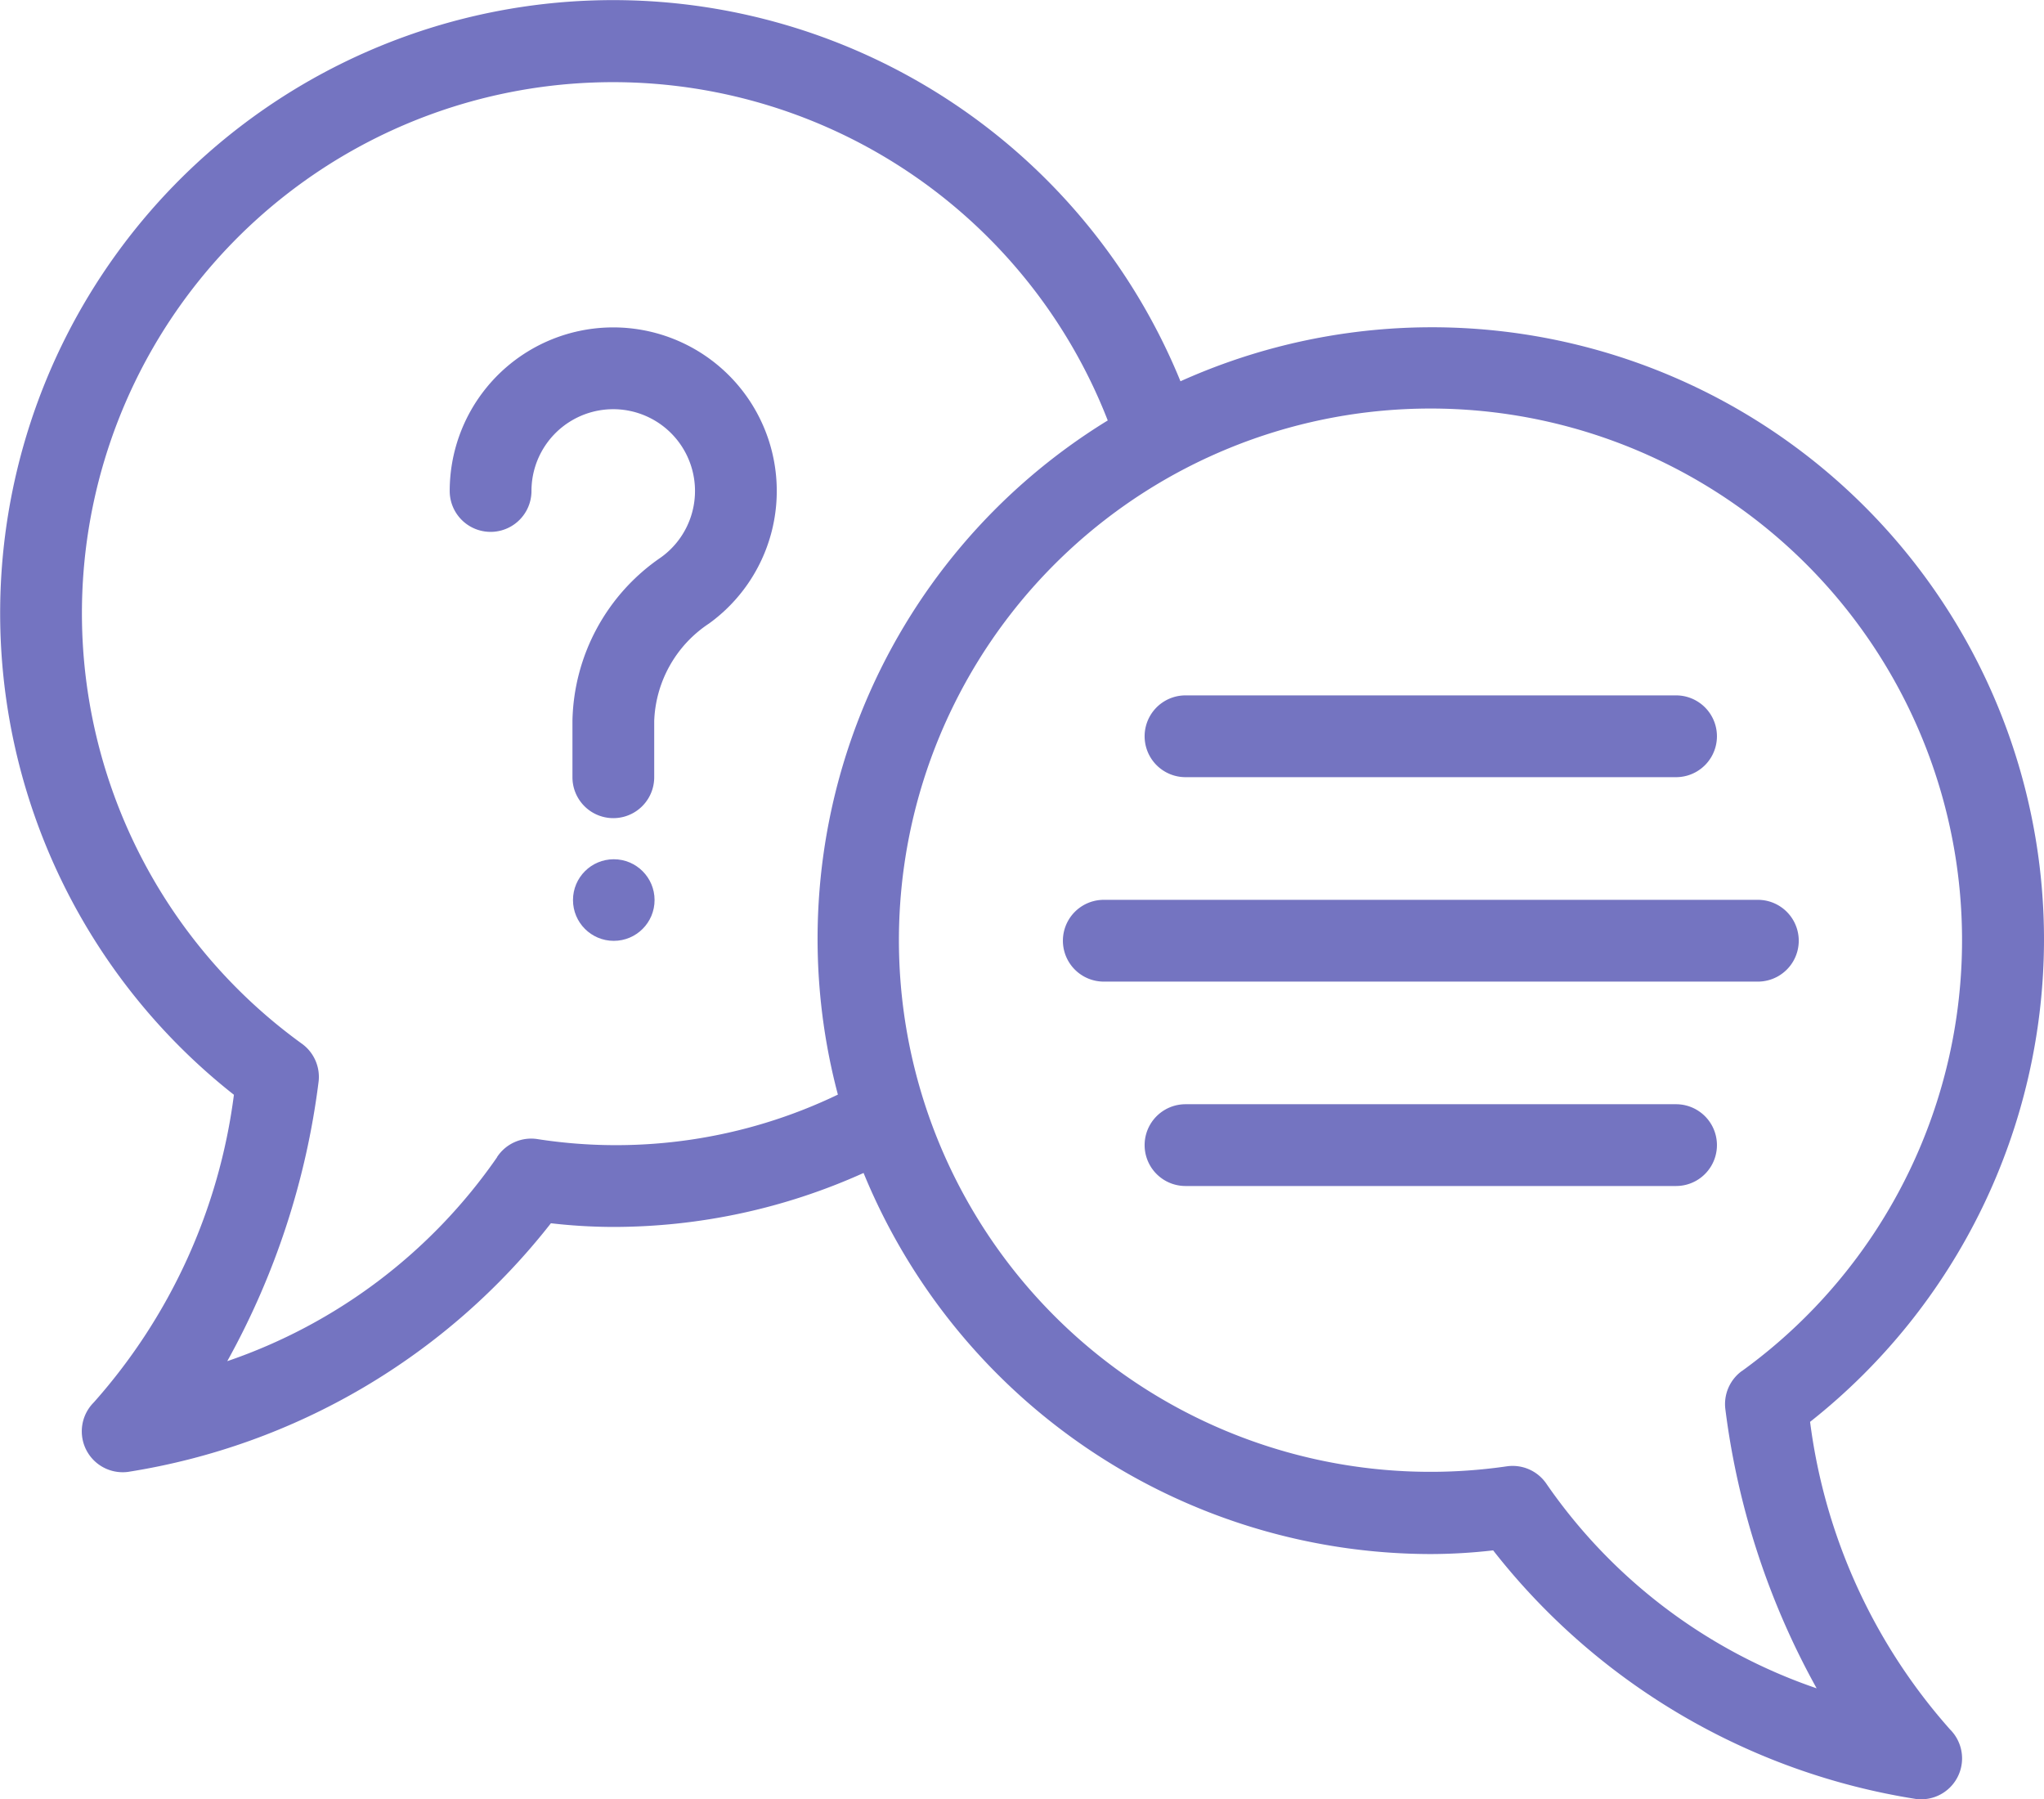 <svg xmlns="http://www.w3.org/2000/svg" width="45.447" height="40" viewBox="0 0 45.447 40"><defs><style>.a{fill:#7474c1;}</style></defs><g transform="translate(2065.856 250.128)"><g transform="translate(-2065.856 -250.128)"><path class="a" d="M52.446,30.9a13.611,13.611,0,0,0-19.2-12.433A13.628,13.628,0,1,0,12.2,34.329a12.729,12.729,0,0,1-3.116,6.839.909.909,0,0,0,.643,1.552.926.926,0,0,0,.115-.007,14.876,14.876,0,0,0,9.406-5.528,12.262,12.262,0,0,0,1.386.082,13.537,13.537,0,0,0,5.566-1.2,13.65,13.65,0,0,0,12.612,8.472,12.288,12.288,0,0,0,1.386-.082A14.876,14.876,0,0,0,49.6,49.984a.924.924,0,0,0,.115.007.909.909,0,0,0,.643-1.552A12.729,12.729,0,0,1,47.245,41.6,13.675,13.675,0,0,0,52.446,30.9ZM45.73,40.468a.91.91,0,0,0-.367.864,17.2,17.2,0,0,0,2.028,6.192,12.017,12.017,0,0,1-6-4.535.909.909,0,0,0-.891-.4,11.819,11.819,0,1,1,5.227-2.117ZM18.052,35.716a12.017,12.017,0,0,1-6,4.535,17.2,17.2,0,0,0,2.028-6.192.91.91,0,0,0-.367-.864A11.807,11.807,0,1,1,31.629,19.338a13.515,13.515,0,0,0-6,14.987,11.387,11.387,0,0,1-6.687.988.907.907,0,0,0-.891.4Z" transform="translate(-6.999 -9.991)"/><path class="a" d="M35.909,28.818H46.816a.909.909,0,1,0,0-1.818H35.909a.909.909,0,1,0,0,1.818Z" transform="translate(-9.55 -11.541)"/><path class="a" d="M48.452,32H33.909a.909.909,0,1,0,0,1.818H48.452a.909.909,0,1,0,0-1.818Z" transform="translate(-9.367 -11.996)"/><path class="a" d="M46.816,37H35.909a.909.909,0,1,0,0,1.818H46.816a.909.909,0,1,0,0-1.818Z" transform="translate(-9.55 -12.452)"/><circle class="a" cx="0.907" cy="0.907" r="0.907" transform="translate(12.74 19.102)"/><path class="a" d="M19.818,21.636A1.818,1.818,0,1,1,22.7,23.11a4.506,4.506,0,0,0-1.971,3.636V28a.909.909,0,0,0,1.818,0V26.746a2.713,2.713,0,0,1,1.218-2.163A3.636,3.636,0,1,0,18,21.636a.909.909,0,0,0,1.818,0Z" transform="translate(-8.001 -10.721)"/></g></g></svg>